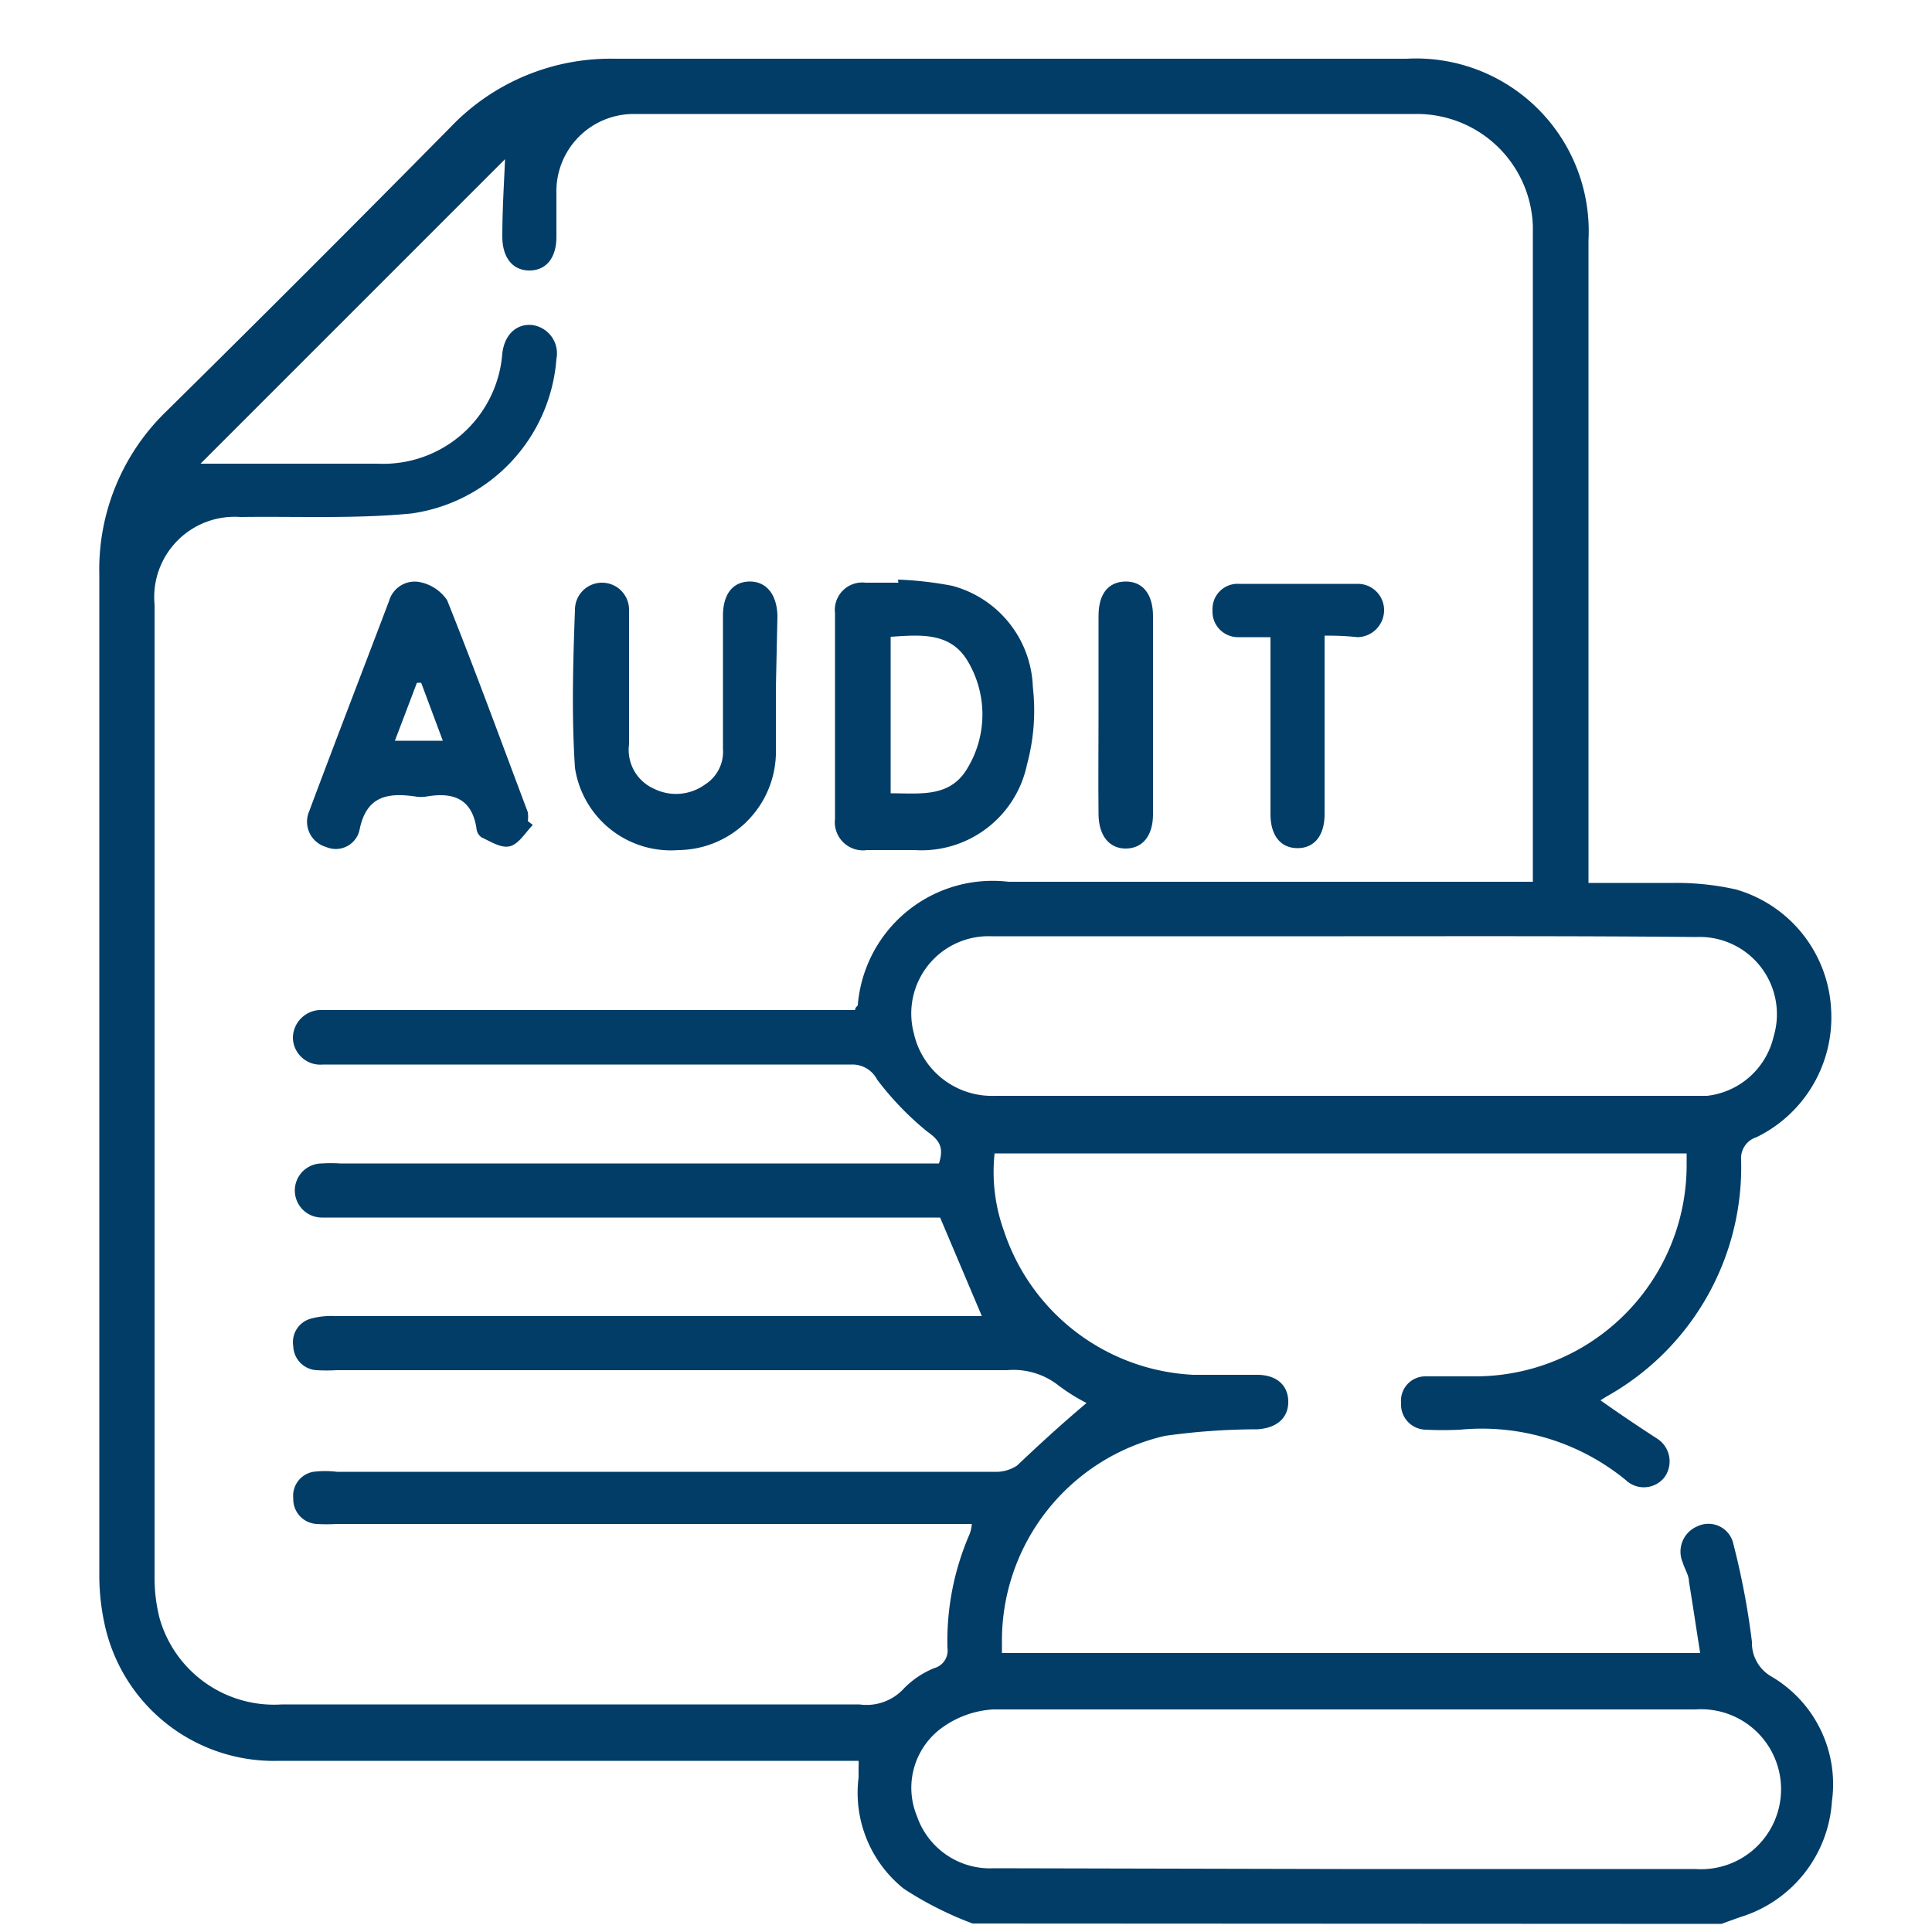 <svg id="Layer_1" data-name="Layer 1" xmlns="http://www.w3.org/2000/svg" viewBox="0 0 50 50"><defs><style>.cls-1{fill:#023d67;}</style></defs><path class="cls-1" d="M25.17,49.78a9,9,0,0,1-1.78-.9A3.18,3.18,0,0,1,22.22,46l0-.28a.9.9,0,0,0,0-.15h-15A4.48,4.48,0,0,1,2.7,42a5.92,5.92,0,0,1-.13-1.26V14.86a5.69,5.69,0,0,1,1.74-4.22Q8,7,11.68,3.27A5.72,5.72,0,0,1,15.9,1.52q10.25,0,20.5,0a4.47,4.47,0,0,1,4.71,4.7c0,5.33,0,10.65,0,16v.63c.77,0,1.51,0,2.24,0a7,7,0,0,1,1.58.17,3.41,3.41,0,0,1,2.46,3.12,3.45,3.45,0,0,1-1.93,3.29.57.57,0,0,0-.4.59,6.8,6.8,0,0,1-3.48,6.12l-.16.1c.51.36,1,.69,1.48,1a.7.7,0,0,1,.17,1,.68.68,0,0,1-1,.06A5.88,5.88,0,0,0,37.79,37a8.77,8.77,0,0,1-.89,0,.65.65,0,0,1-.64-.69.63.63,0,0,1,.62-.69c.43,0,.85,0,1.28,0a5.47,5.47,0,0,0,5.49-5.52c0-.07,0-.15,0-.25H25.74a4.49,4.49,0,0,0,.24,2,5.44,5.44,0,0,0,4.9,3.73c.55,0,1.1,0,1.65,0s.82.31.81.72-.31.66-.8.69a17.35,17.35,0,0,0-2.39.17,5.44,5.44,0,0,0-4.22,5.33c0,.09,0,.18,0,.29H44c-.1-.63-.19-1.24-.29-1.85,0-.16-.11-.32-.16-.49a.71.71,0,0,1,.38-.94.66.66,0,0,1,.93.46,19.79,19.79,0,0,1,.48,2.53,1,1,0,0,0,.49.89,3.23,3.23,0,0,1,1.58,3.24,3.36,3.36,0,0,1-2.39,3l-.47.17Zm2.95-13.47a4.93,4.93,0,0,1-.72-.45,1.89,1.89,0,0,0-1.34-.4c-5.78,0-11.57,0-17.35,0a4.51,4.51,0,0,1-.52,0,.64.64,0,0,1-.6-.62.63.63,0,0,1,.48-.72,2,2,0,0,1,.6-.06H25.41l-1.08-2.55h-16a.7.7,0,0,1,0-1.4,3.65,3.65,0,0,1,.47,0h15.5c.14-.43,0-.61-.31-.83a7.79,7.79,0,0,1-1.29-1.34.72.72,0,0,0-.65-.39H8.36a.71.71,0,0,1-.78-.7.73.73,0,0,1,.78-.71c.12,0,.25,0,.38,0H22.13c0-.08.07-.1.07-.13a3.5,3.5,0,0,1,3.9-3.19H39.67c0-.12,0-.18,0-.24,0-5.58,0-11.15,0-16.73a3,3,0,0,0-3-2.9q-10.12,0-20.27,0a2,2,0,0,0-2,2.05c0,.37,0,.75,0,1.13,0,.55-.27.87-.7.87S13,6.67,13,6.12c0-.73.05-1.47.07-2L5.19,12H9.77A3.09,3.09,0,0,0,13,9.14c.06-.48.36-.76.76-.73a.74.74,0,0,1,.64.88,4.37,4.37,0,0,1-3.76,4c-1.46.14-2.95.07-4.42.09A2.08,2.08,0,0,0,4,15.65Q4,28.24,4,40.81a4.24,4.24,0,0,0,.13,1.07A3.08,3.08,0,0,0,7.3,44.11H22.24a1.31,1.31,0,0,0,1.16-.42,2.32,2.32,0,0,1,.78-.52.47.47,0,0,0,.34-.52,6.92,6.92,0,0,1,.57-2.94.9.9,0,0,0,.06-.27H8.71a4.35,4.35,0,0,1-.51,0,.64.64,0,0,1-.61-.66.63.63,0,0,1,.52-.69,2.51,2.51,0,0,1,.61,0h17a1,1,0,0,0,.6-.16C26.91,37.37,27.5,36.83,28.12,36.31Zm6.62,12.06h9.14a2.07,2.07,0,1,0,0-4.13q-9.09,0-18.18,0a2.51,2.51,0,0,0-1.37.51,1.92,1.92,0,0,0-.6,2.25,2,2,0,0,0,2,1.35Zm0-24.14H30.31c-1.55,0-3.11,0-4.66,0a2,2,0,0,0-2,2.51,2.07,2.07,0,0,0,2.1,1.62H43.85l.33,0a2,2,0,0,0,1.72-1.53,2,2,0,0,0-2-2.58C40.85,24.22,37.82,24.23,34.79,24.23Z"/><path class="cls-1" d="M23.24,15a9.23,9.23,0,0,1,1.4.16,2.81,2.81,0,0,1,2.09,2.62,5.34,5.34,0,0,1-.15,2A2.79,2.79,0,0,1,23.67,22H22.44a.73.73,0,0,1-.83-.81c0-1.77,0-3.55,0-5.32a.71.71,0,0,1,.79-.79c.28,0,.56,0,.85,0Zm-.19,1.48v4.05c.78,0,1.55.12,2-.67a2.69,2.69,0,0,0,0-2.74C24.6,16.35,23.82,16.43,23.05,16.48Z"/><path class="cls-1" d="M13.79,21.35c-.19.19-.36.49-.59.55s-.5-.12-.74-.23a.32.32,0,0,1-.13-.24c-.12-.76-.6-.93-1.27-.82a.91.91,0,0,1-.33,0c-.72-.1-1.26,0-1.43.89a.63.63,0,0,1-.86.42A.68.68,0,0,1,8,21c.68-1.82,1.38-3.63,2.07-5.45a.69.69,0,0,1,.77-.49,1.12,1.12,0,0,1,.73.47c.73,1.82,1.4,3.66,2.09,5.49a.85.85,0,0,1,0,.23ZM10.9,17.67h-.11l-.57,1.5h1.24Z"/><path class="cls-1" d="M20.08,17.79c0,.58,0,1.16,0,1.74A2.55,2.55,0,0,1,17.56,22a2.51,2.51,0,0,1-2.68-2.13c-.09-1.36-.05-2.73,0-4.09a.7.7,0,1,1,1.4,0c0,1.16,0,2.32,0,3.48a1.1,1.1,0,0,0,.64,1.15,1.28,1.28,0,0,0,1.33-.11,1,1,0,0,0,.46-.92c0-1.15,0-2.3,0-3.44,0-.56.25-.88.68-.89s.72.32.73.9Z"/><path class="cls-1" d="M34.28,16.45v1.62c0,1,0,2,0,3,0,.56-.27.88-.7.88s-.7-.32-.7-.88c0-1.35,0-2.7,0-4v-.58c-.31,0-.57,0-.83,0a.66.66,0,0,1-.67-.7.65.65,0,0,1,.69-.68q1.53,0,3.06,0a.68.68,0,0,1,.69.69.7.7,0,0,1-.69.69C34.86,16.46,34.61,16.45,34.28,16.45Z"/><path class="cls-1" d="M28.43,18.47c0-.84,0-1.69,0-2.53,0-.57.25-.88.69-.89s.72.31.72.9v5.12c0,.55-.26.88-.69.89s-.72-.32-.72-.9C28.42,20.2,28.43,19.34,28.43,18.47Z"/></svg>